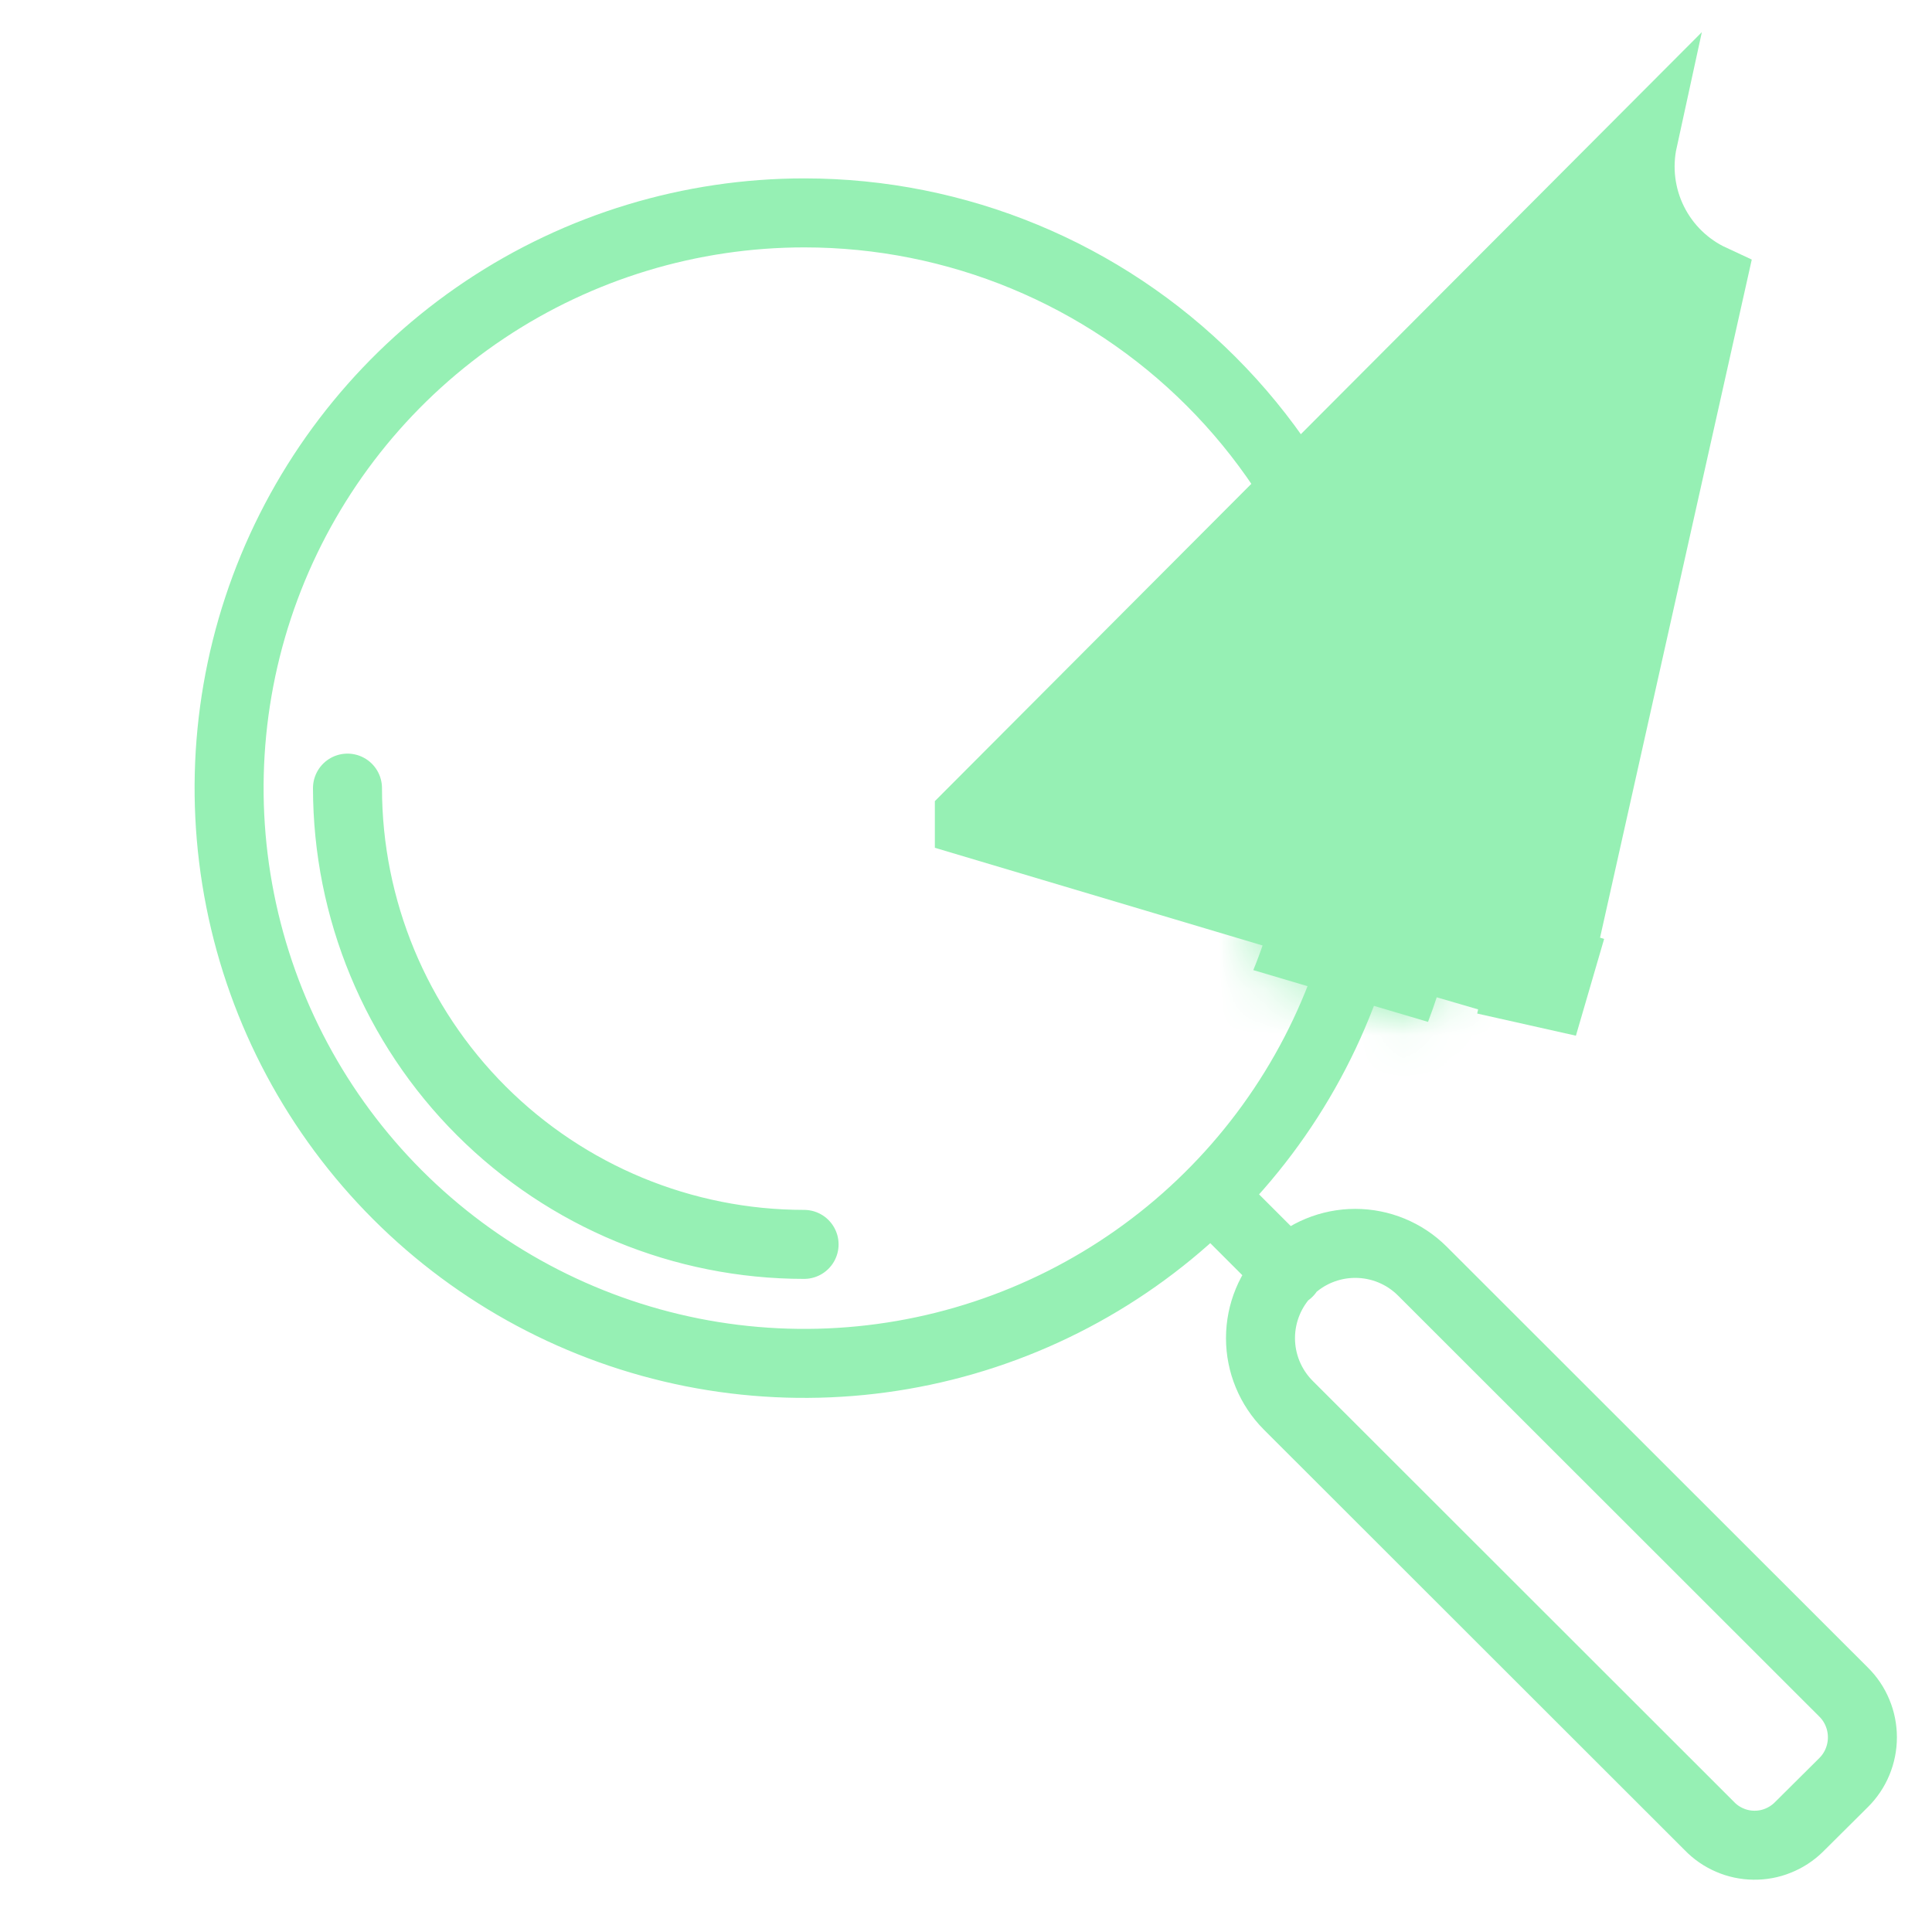 <svg width="42" height="42" viewBox="0 0 42 42" fill="none" xmlns="http://www.w3.org/2000/svg">
<path d="M7.554 17.133C7.556 19.765 8.602 22.288 10.463 24.148C12.325 26.008 14.848 27.052 17.48 27.052M26.326 25.98L28.004 27.658M29.992 17.133C29.992 19.607 29.258 22.025 27.884 24.081C26.51 26.138 24.557 27.741 22.272 28.687C19.987 29.634 17.472 29.881 15.046 29.399C12.621 28.916 10.392 27.725 8.643 25.976C6.894 24.227 5.703 21.999 5.221 19.573C4.738 17.147 4.986 14.633 5.932 12.348C6.879 10.063 8.482 8.109 10.538 6.735C12.595 5.361 15.013 4.628 17.486 4.628C20.803 4.628 23.984 5.945 26.329 8.291C28.674 10.636 29.992 13.817 29.992 17.133V17.133ZM39.101 39.723L40.075 38.755C40.206 38.626 40.31 38.472 40.38 38.303C40.451 38.133 40.487 37.951 40.487 37.768C40.487 37.584 40.451 37.402 40.38 37.233C40.31 37.063 40.206 36.91 40.075 36.781L30.92 27.632C30.533 27.246 30.008 27.03 29.462 27.03C28.916 27.03 28.391 27.246 28.004 27.632V27.632C27.619 28.019 27.402 28.543 27.402 29.09C27.402 29.636 27.619 30.16 28.004 30.547L37.16 39.696C37.285 39.826 37.435 39.93 37.601 40.001C37.766 40.073 37.944 40.111 38.125 40.113C38.305 40.116 38.485 40.083 38.652 40.015C38.82 39.948 38.972 39.849 39.101 39.723V39.723Z" stroke="#96F0B4" stroke-width="1.5" stroke-linecap="round"/>
<mask id="path-2-inside-1_2101_94767" fill="white">
<path d="M27.667 19.832C27.554 20.26 27.413 20.68 27.246 21.089L31.044 22.215C31.202 21.8 31.334 21.385 31.452 20.957L27.667 19.832Z"/>
</mask>
<path d="M27.667 19.832C27.554 20.26 27.413 20.68 27.246 21.089L31.044 22.215C31.202 21.8 31.334 21.385 31.452 20.957L27.667 19.832Z" fill="#96F0B4"/>
<path d="M27.667 19.832L28.095 18.394L26.614 17.954L26.218 19.447L27.667 19.832ZM27.246 21.089L25.857 20.523L25.232 22.057L26.82 22.527L27.246 21.089ZM31.044 22.215L30.618 23.653L31.951 24.048L32.446 22.749L31.044 22.215ZM31.452 20.957L32.898 21.358L33.29 19.939L31.88 19.52L31.452 20.957ZM26.218 19.447C26.12 19.813 26 20.172 25.857 20.523L28.635 21.655C28.826 21.187 28.987 20.706 29.117 20.217L26.218 19.447ZM26.82 22.527L30.618 23.653L31.47 20.776L27.672 19.651L26.82 22.527ZM32.446 22.749C32.623 22.282 32.769 21.821 32.898 21.358L30.006 20.557C29.898 20.95 29.78 21.318 29.642 21.681L32.446 22.749ZM31.88 19.52L28.095 18.394L27.24 21.27L31.024 22.395L31.88 19.52Z" fill="#96F0B4" mask="url(#path-2-inside-1_2101_94767)"/>
<path d="M21.073 17.871V17.726L35.717 3.044C35.586 3.644 35.663 4.271 35.936 4.821C36.209 5.371 36.661 5.811 37.218 6.069L33.901 20.895L33.946 20.909L33.736 21.629L33.005 21.465L33.015 21.419L31.479 20.971L27.694 19.845L21.073 17.871Z" fill="#96F0B4" stroke="#96F0B4" stroke-width="1.5"/>
</svg>
